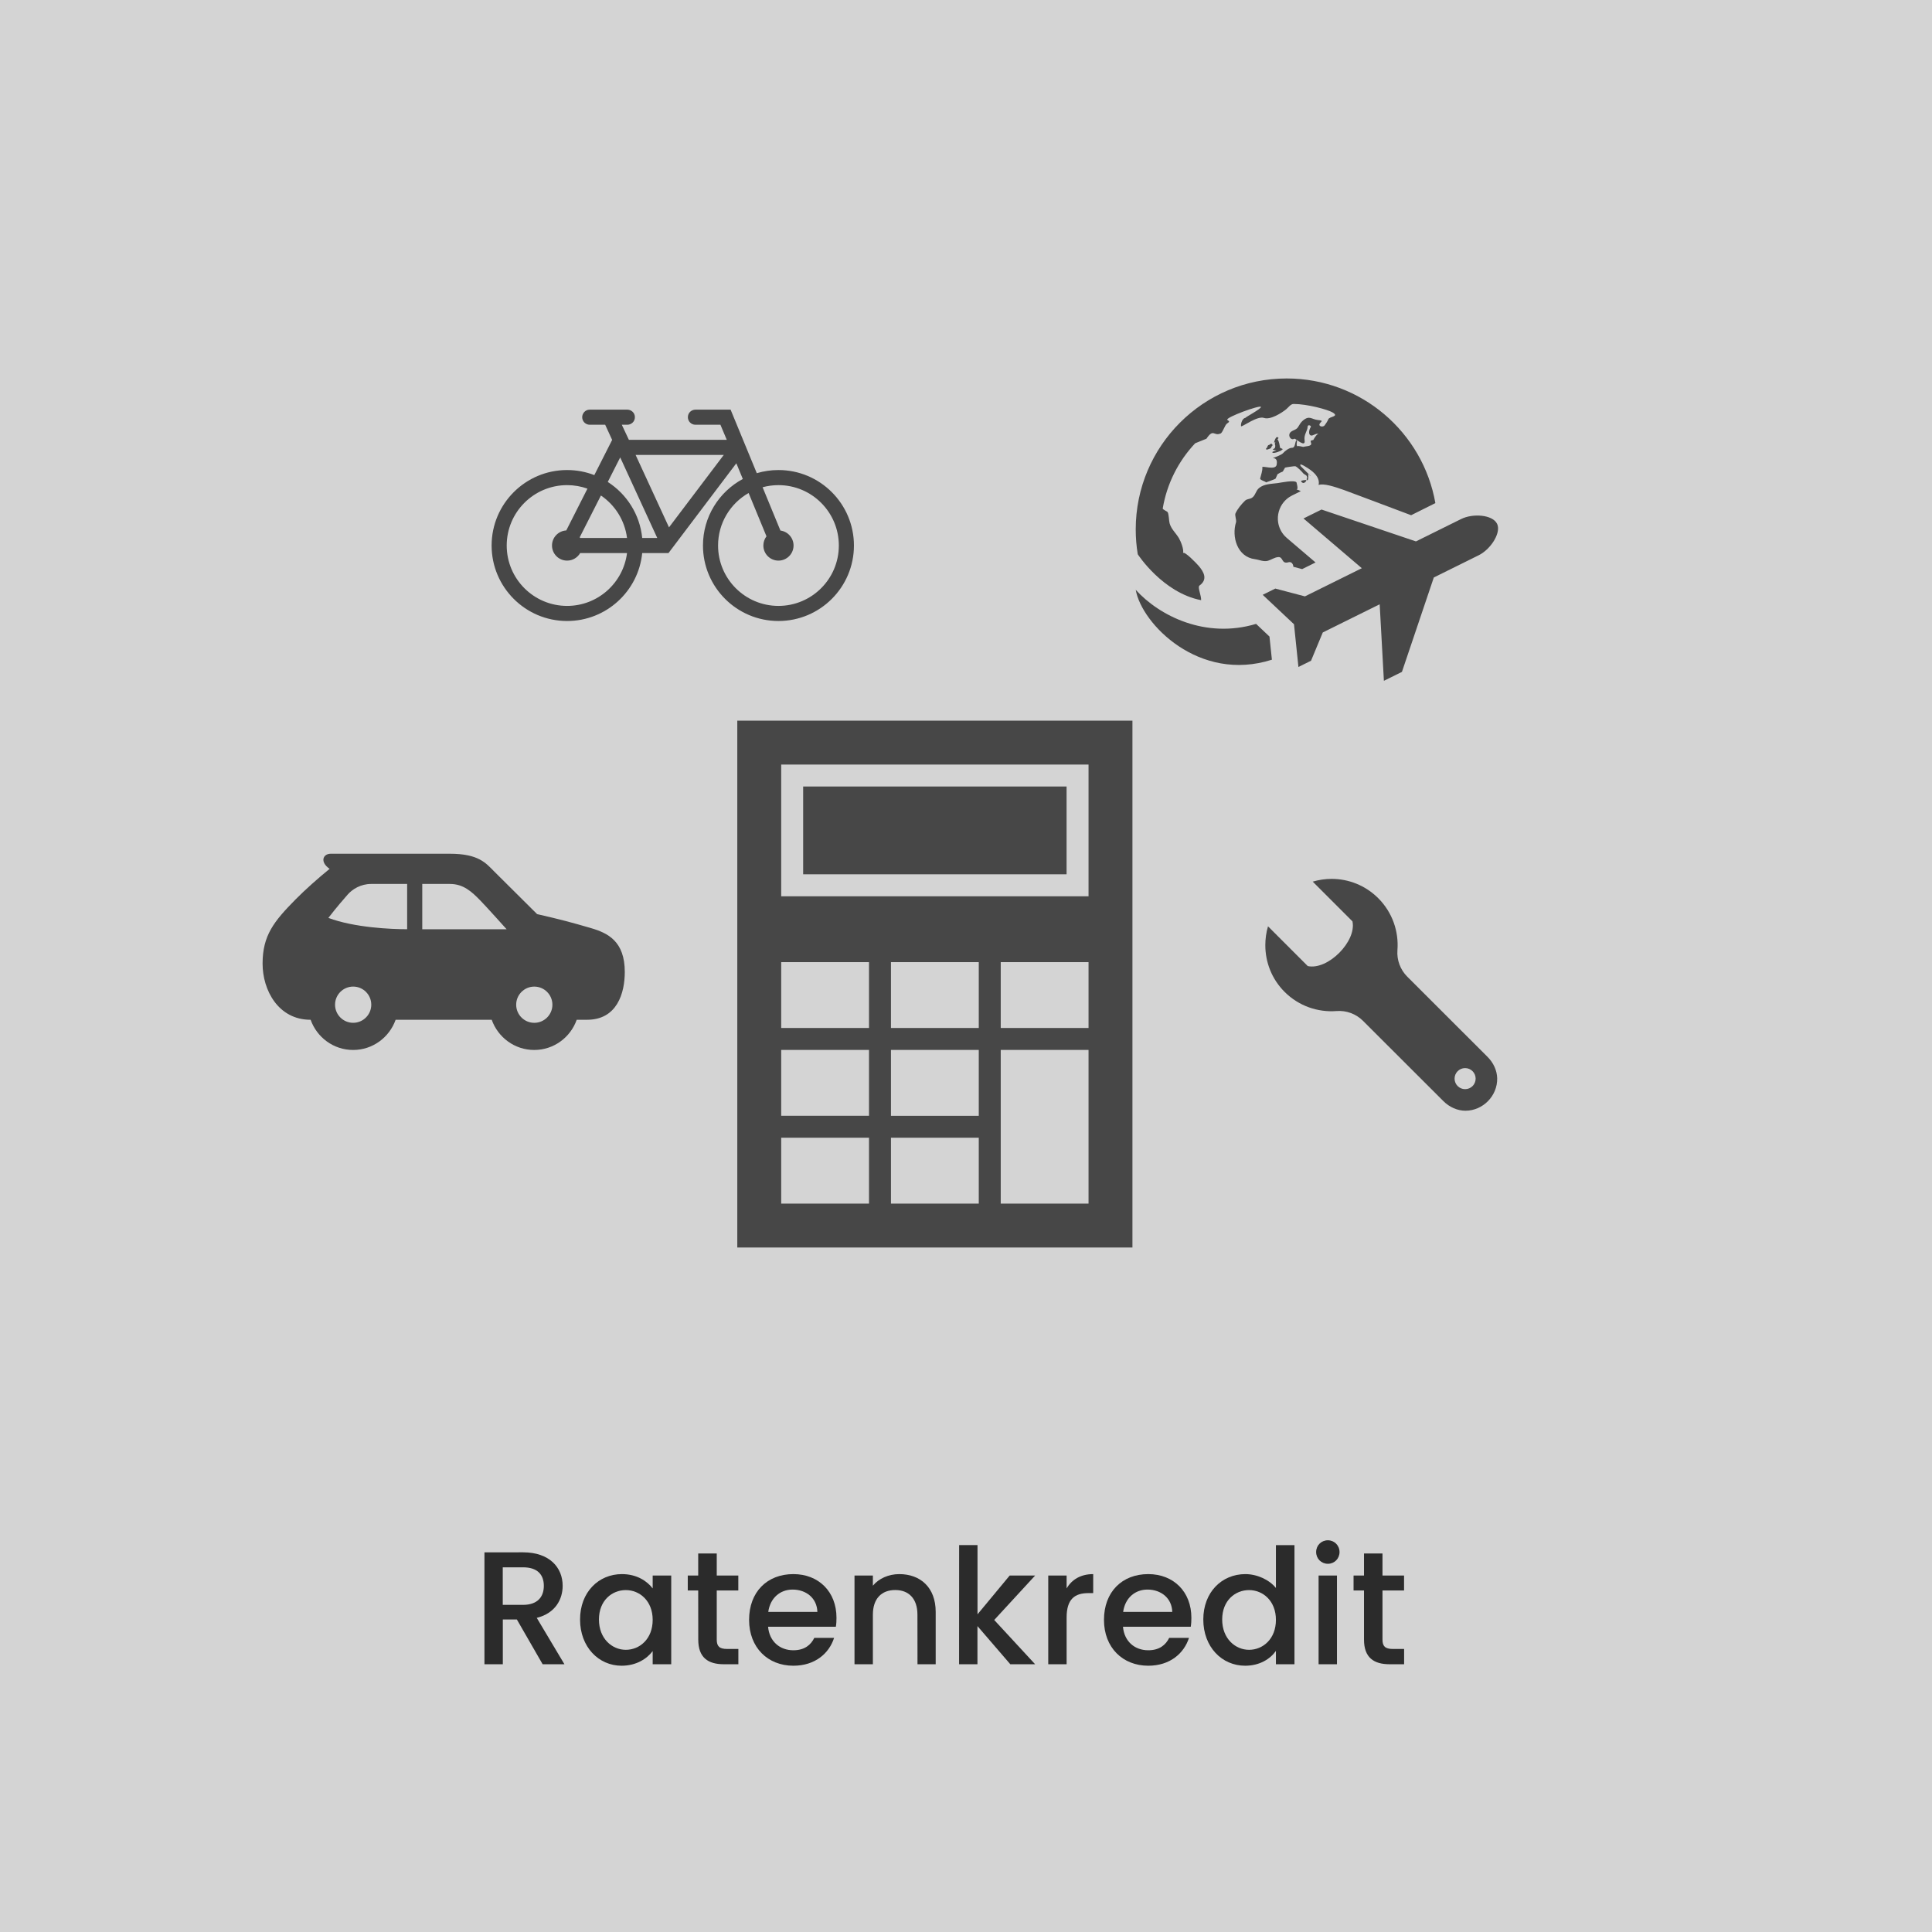 <?xml version="1.0" encoding="UTF-8" standalone="no"?>
<!-- Created with Inkscape (http://www.inkscape.org/) -->

<svg
   width="105.833mm"
   height="105.833mm"
   viewBox="0 0 105.833 105.833"
   version="1.1"
   id="svg308"
   xml:space="preserve"
   xmlns="http://www.w3.org/2000/svg"
   xmlns:svg="http://www.w3.org/2000/svg"><defs
     id="defs305" /><g
     id="layer3"><rect
       style="fill:#d4d4d4;fill-opacity:1;stroke-width:0.998"
       id="rect715"
       width="105.833"
       height="105.833"
       x="0"
       y="-3.5527137e-15" /><path
       d="M 40.388,39.476 V 68.337 H 62.034 V 39.476 Z m 7.215,26.456 h -4.81 v -3.608 h 4.81 z m 0,-4.81 h -4.81 v -3.608 h 4.81 z m 0,-4.81 h -4.81 v -3.608 h 4.81 z m 6.013,9.62 h -4.81 v -3.608 h 4.81 z m 0,-4.81 h -4.81 v -3.608 h 4.81 z m 0,-4.81 h -4.81 v -3.608 h 4.81 z m 6.013,9.62 H 54.819 v -8.418 h 4.81 z m 0,-9.62 H 54.819 v -3.608 h 4.81 z m 0,-7.215 H 42.793 V 41.881 H 59.629 Z M 58.426,47.894 H 43.996 V 43.083 h 14.43 z"
       id="path1001"
       style="fill:#474747;fill-opacity:1;stroke-width:1.203" /><g
       style="clip-rule:evenodd;fill:#474747;fill-opacity:1;fill-rule:evenodd"
       id="g1027"
       transform="matrix(0.827,0,0,0.827,62.214,19.078)"><path
         d="m 11.207,16.434 3.769,-1.866 -3.863,-3.295 1.195,-0.591 6.253,2.111 2.987,-1.479 c 0.788,-0.395 2.089,-0.289 2.384,0.307 0.047,0.095 0.068,0.203 0.068,0.319 -0.003,0.609 -0.613,1.434 -1.269,1.764 l -2.987,1.479 -2.111,6.253 -1.195,0.591 -0.279,-5.069 -3.769,1.866 -0.778,1.873 -0.835,0.414 L 10.484,18.28 8.41,16.331 9.246,15.917 Z M 9.02,20.628 C 4.2,22.169 0.391,18.252 0,16 c 1.573,1.733 4.624,3.261 7.973,2.256 l 0.886,0.839 z M 0.134,13.643 C 0.046,13.108 0,12.559 0,12 0,6.477 4.477,2 10,2 c 4.927,0 9.023,3.565 9.848,8.256 l -1.606,0.802 C 16.992,10.583 13.801,9.391 13.801,9.391 13.156,9.164 12.462,8.936 12.114,9.053 12.2,8.674 11.95,8.333 11.573,8.059 11.48,7.991 10.729,7.471 10.932,7.813 L 11.59,8.467 C 11.557,8.489 11.417,8.229 11.417,8.419 11.461,8.307 11.433,8.902 11.33,8.707 11.285,8.633 11.405,8.592 11.335,8.485 11.335,8.414 11.146,8.345 11.108,8.297 11.004,8.167 10.727,7.882 10.577,7.814 10.536,7.795 9.941,7.887 9.891,7.906 L 9.742,8.165 C 9.617,8.211 9.502,8.27 9.392,8.343 L 9.262,8.637 C 9.204,8.687 8.624,8.879 8.621,8.887 8.646,8.824 8.215,8.744 8.243,8.619 8.275,8.482 8.421,8.052 8.383,7.896 8.343,7.731 9.278,8.132 9.339,7.699 9.363,7.512 9.377,7.293 9.077,7.262 c 0.057,0.006 0.58,-0.205 0.666,-0.3 0.122,-0.14 0.401,-0.37 0.604,-0.37 0.236,0 0.185,-0.344 0.294,-0.512 0.109,0.044 -0.059,0.313 0.072,0.422 C 10.705,6.417 11.084,6.549 11.121,6.53 11.208,6.483 11.692,6.511 11.617,6.283 11.533,6.052 11.659,6.121 11.767,6.072 11.748,6.08 12.05,5.557 12.102,5.728 12.067,5.552 11.752,5.79 11.642,5.782 11.388,5.761 11.495,5.348 11.592,5.227 11.666,5.131 11.389,5.014 11.386,5.197 11.381,5.471 11.126,5.719 11.184,6.084 11.275,6.633 10.572,5.952 10.511,5.989 10.277,6.13 10.087,5.811 10.207,5.618 c 0.124,-0.196 0.42,-0.186 0.544,-0.396 0.086,-0.148 0.186,-0.32 0.321,-0.433 0.445,-0.374 0.568,-0.075 1.012,-0.034 0.435,0.04 0.147,0.103 0.088,0.27 -0.058,0.159 0.238,0.215 0.34,0.082 0.059,-0.076 0.192,-0.269 0.249,-0.411 0.074,-0.185 0.751,-0.164 0.278,-0.447 -0.312,-0.186 -1.67,-0.56 -2.58,-0.56 -0.197,0 -0.334,0.218 -0.484,0.343 C 9.678,4.278 8.919,4.761 8.496,4.614 8.063,4.465 7.137,5.164 6.989,5.169 6.934,5.172 6.991,4.64 7.287,4.602 7.158,4.62 8.326,4.012 8.294,3.885 8.256,3.735 5.962,4.57 6.064,4.738 6.112,4.814 6.313,4.814 6.051,4.983 5.901,5.073 5.74,5.65 5.599,5.65 5.178,5.834 5.152,5.288 4.684,5.991 L 3.938,6.292 C 2.832,7.467 2.067,8.956 1.789,10.61 c -0.011,0.067 0.278,0.188 0.316,0.234 0.093,0.112 0.093,0.593 0.139,0.751 0.115,0.398 0.399,0.62 0.617,0.982 0.128,0.216 0.341,0.762 0.274,0.988 0.091,-0.148 0.892,0.68 1.038,0.852 0.345,0.406 0.612,0.898 0.051,1.299 -0.146,0.106 0.125,0.658 0.108,0.97 C 1.78,16.193 0.134,13.643 0.134,13.643 Z m 10.308,0.832 c -0.01,-0.166 -0.114,-0.363 -0.331,-0.3 C 9.641,14.312 9.784,13.807 9.442,13.831 9.195,13.848 8.992,14.005 8.763,14.074 8.475,14.16 8.18,14.006 7.895,13.97 6.722,13.822 6.34,12.482 6.646,11.514 6.677,11.356 6.551,11.062 6.606,10.94 6.737,10.647 7.007,10.317 7.241,10.095 7.372,9.97 7.542,10.002 7.697,9.905 7.936,9.754 7.939,9.444 8.173,9.254 8.507,8.982 8.962,8.988 9.397,8.931 9.628,8.9 10.51,8.709 10.649,8.881 c 0,0.031 0.151,0.48 -0.003,0.478 l -0.013,-10e-4 0.013,10e-4 c 0.089,0.008 0.186,0.05 0.288,0.106 L 10.359,9.75 10.182,9.851 c -0.142,0.093 -0.27,0.207 -0.378,0.337 -0.305,0.369 -0.442,0.859 -0.373,1.333 0.025,0.168 0.075,0.332 0.148,0.485 0.073,0.153 0.169,0.295 0.284,0.42 l 0.147,0.141 1.901,1.621 -0.887,0.44 z m 0.51,-5.666 C 10.923,8.754 11.237,8.725 11.293,8.725 11.355,8.732 11.131,9.101 10.952,8.809 Z M 9.16,6.249 9.25,6.223 9.207,6.337 C 9.279,6.466 9.226,6.543 9.214,6.613 L 9.09,6.69 C 9.046,6.746 9.305,6.753 9.307,6.761 9.317,6.789 8.995,6.835 9.055,6.903 9.134,7.017 9.742,6.741 9.645,6.757 9.832,6.662 9.669,6.652 9.564,6.598 9.528,6.419 9.498,6.142 9.387,6.032 L 9.46,5.947 C 9.287,5.698 9.16,6.249 9.16,6.249 Z M 8.73,6.703 C 8.659,6.732 8.589,6.687 8.658,6.617 L 8.731,6.528 8.724,6.488 8.782,6.416 8.842,6.401 8.966,6.314 C 9.002,6.322 9.087,6.392 9.058,6.437 L 8.992,6.519 C 8.977,6.658 8.837,6.657 8.732,6.702 L 8.73,6.703 8.732,6.702 Z"
         id="path1018"
         style="fill:#474747;fill-opacity:1" /></g><path
       d="m 32.359,50.836 c -1.114,-0.322 -1.559,-0.445 -2.937,-0.762 0,0 -1.967,-1.95 -2.342,-2.328 -0.47,-0.473 -0.862,-0.979 -2.438,-0.979 h -6.527 c -0.423,0 -0.609,0.452 -0.058,0.827 -0.614,0.498 -1.339,1.141 -1.867,1.676 -1.186,1.203 -1.806,1.972 -1.806,3.518 0,1.455 0.862,3.074 2.624,3.074 h 0.008 c 0.341,0.961 1.25,1.654 2.328,1.654 1.078,0 1.987,-0.693 2.328,-1.654 h 5.264 c 0.341,0.961 1.25,1.654 2.328,1.654 1.078,0 1.987,-0.693 2.328,-1.654 h 0.566 c 1.649,0 2.067,-1.468 2.067,-2.617 0,-1.688 -0.929,-2.137 -1.869,-2.409 z m -13.013,5.192 c -0.547,0 -0.992,-0.445 -0.992,-0.992 0,-0.547 0.445,-0.992 0.992,-0.992 0.547,0 0.992,0.445 0.992,0.992 0,0.547 -0.445,0.992 -0.992,0.992 z m 2.957,-5.126 c -0.886,0 -2.894,-0.088 -4.315,-0.62 0.478,-0.62 0.825,-1.01 1.05,-1.27 0.263,-0.304 0.722,-0.59 1.291,-0.59 h 1.974 z m 0.827,-2.48 h 1.517 c 0.729,0 1.181,0.408 1.672,0.914 0.374,0.385 1.432,1.567 1.432,1.567 h -4.62 v -2.48 z m 6.138,7.607 c -0.547,0 -0.992,-0.445 -0.992,-0.992 0,-0.547 0.445,-0.992 0.992,-0.992 0.547,0 0.992,0.445 0.992,0.992 0,0.547 -0.445,0.992 -0.992,0.992 z"
       id="path1037"
       style="fill:#474747;fill-opacity:1;stroke-width:0.827" /><g
       style="clip-rule:evenodd;fill-rule:evenodd"
       id="g1063"
       transform="matrix(0.827,0,0,0.827,26.93,18.305)"><path
         d="M 17.565,9.209 C 18.019,9.073 18.502,9 19,9 c 2.759,0 5,2.24 5,5 0,2.76 -2.241,5 -5,5 -2.76,0 -5,-2.24 -5,-5 0,-1.906 1.068,-3.564 2.639,-4.408 L 16.21,8.553 11.716,14.5 H 9.975 C 9.724,17.025 7.59,19 5,19 2.24,19 0,16.76 0,14 0,11.24 2.24,9 5,9 5.635,9 6.244,9.119 6.803,9.336 L 7.984,7.005 7.522,6 H 6.5 C 6.223,6 6,5.776 6,5.5 6,5.261 6.189,5 6.5,5 h 2.491 c 0.239,0 0.5,0.189 0.5,0.5 0,0.311 -0.26,0.5 -0.5,0.5 H 8.623 l 0.47,1 h 6.484 L 15.156,6 H 13.5 C 13.223,6 13,5.776 13,5.5 13,5.189 13.259,5 13.5,5 h 2.33 z M 6.348,10.233 C 5.927,10.082 5.473,10 5,10 c -2.208,0 -4,1.792 -4,4 0,2.208 1.792,4 4,4 2.038,0 3.722,-1.528 3.969,-3.5 H 5.866 C 5.692,14.799 5.369,15 5,15 4.448,15 4,14.552 4,14 4,13.467 4.419,13.03 4.945,13.002 Z m 10.675,0.289 C 15.815,11.211 15,12.511 15,14 c 0,2.208 1.792,4 4,4 2.208,0 4,-1.792 4,-4 0,-2.208 -1.792,-4 -4,-4 -0.364,0 -0.716,0.049 -1.051,0.14 l 1.182,2.869 C 19.622,13.073 20,13.493 20,14 c 0,0.552 -0.449,1 -1,1 -0.552,0 -1,-0.448 -1,-1 0,-0.229 0.077,-0.44 0.207,-0.609 z M 7.24,10.687 5.837,13.453 5.866,13.5 H 8.969 C 8.822,12.331 8.171,11.317 7.24,10.687 M 7.694,9.789 c 1.254,0.804 2.126,2.152 2.281,3.711 h 0.997 L 8.518,8.164 Z M 15.377,8 H 9.538 l 2.212,4.797 z"
         id="path1054"
         style="fill:#474747;fill-opacity:1" /></g><path
       d="m 71.909,48.294 2.177,2.177 c 0.236,1.091 -1.345,2.69 -2.449,2.449 L 69.46,50.743 c -0.099,0.338 -0.147,0.686 -0.147,1.035 0,0.925 0.348,1.849 1.054,2.555 0.78,0.78 1.827,1.13 2.847,1.051 0.539,-0.042 1.069,0.155 1.451,0.538 l 4.4,4.394 c 0.333,0.334 0.772,0.528 1.21,0.528 0.959,0 1.759,-0.815 1.739,-1.776 -0.009,-0.426 -0.203,-0.849 -0.528,-1.174 L 77.088,53.5 c -0.382,-0.382 -0.579,-0.913 -0.538,-1.451 0.079,-1.02 -0.272,-2.067 -1.051,-2.846 -0.707,-0.707 -1.631,-1.059 -2.556,-1.059 -0.348,0 -0.697,0.052 -1.034,0.151 z m 8.925,10.792 c 0,0.319 -0.258,0.577 -0.577,0.577 -0.319,0 -0.577,-0.259 -0.577,-0.577 0,-0.319 0.258,-0.577 0.577,-0.577 0.319,0 0.577,0.258 0.577,0.577 z"
       id="path1073"
       style="fill:#474747;fill-opacity:1;stroke-width:0.577" /></g><g
     id="layer1"><g
       aria-label="Ratenkredit"
       id="text2861"
       style="font-weight:500;font-size:2.822px;font-family:Poppins;-inkscape-font-specification:'Poppins, Medium';fill:#2b2b2b;stroke-width:0.265"
       transform="scale(3.125)"><path
         d="m 9.533,27.799 c 0,0.195 -0.113,0.333 -0.364,0.333 H 8.813 v -0.658 h 0.356 c 0.251,0 0.364,0.127 0.364,0.325 z M 8.492,27.212 v 1.961 h 0.322 v -0.785 h 0.246 l 0.452,0.785 H 9.894 L 9.409,28.36 c 0.33,-0.082 0.454,-0.33 0.454,-0.562 0,-0.319 -0.229,-0.587 -0.694,-0.587 z"
         id="path3135" /><path
         d="m 10.168,28.389 c 0,0.48 0.325,0.81 0.728,0.81 0.26,0 0.446,-0.124 0.545,-0.257 v 0.231 h 0.325 v -1.555 h -0.325 v 0.226 c -0.096,-0.127 -0.277,-0.251 -0.539,-0.251 -0.409,0 -0.734,0.316 -0.734,0.796 z m 1.273,0.006 c 0,0.336 -0.229,0.525 -0.471,0.525 -0.24,0 -0.471,-0.195 -0.471,-0.531 0,-0.336 0.231,-0.516 0.471,-0.516 0.243,0 0.471,0.189 0.471,0.522 z"
         id="path3137" /><path
         d="m 12.24,28.741 c 0,0.316 0.172,0.432 0.449,0.432 h 0.254 v -0.268 h -0.198 c -0.135,0 -0.181,-0.048 -0.181,-0.164 v -0.861 h 0.378 v -0.262 h -0.378 v -0.387 h -0.325 v 0.387 h -0.183 v 0.262 h 0.183 z"
         id="path3139" /><path
         d="m 13.893,27.864 c 0.24,0 0.429,0.152 0.435,0.392 h -0.861 c 0.034,-0.246 0.209,-0.392 0.426,-0.392 z m 0.728,0.847 h -0.347 c -0.059,0.121 -0.169,0.217 -0.367,0.217 -0.237,0 -0.421,-0.155 -0.443,-0.412 h 1.188 c 0.009,-0.054 0.011,-0.104 0.011,-0.158 0,-0.457 -0.313,-0.765 -0.756,-0.765 -0.46,0 -0.776,0.313 -0.776,0.802 0,0.488 0.33,0.804 0.776,0.804 0.381,0 0.627,-0.217 0.714,-0.488 z"
         id="path3141" /><path
         d="m 16.083,29.173 h 0.319 v -0.917 c 0,-0.435 -0.274,-0.663 -0.638,-0.663 -0.186,0 -0.358,0.076 -0.463,0.203 v -0.178 h -0.322 v 1.555 h 0.322 V 28.304 c 0,-0.285 0.155,-0.432 0.392,-0.432 0.234,0 0.389,0.147 0.389,0.432 z"
         id="path3143" /><path
         d="m 16.812,29.173 h 0.322 v -0.669 l 0.576,0.669 h 0.435 l -0.717,-0.776 0.717,-0.779 h -0.446 l -0.564,0.68 v -1.214 h -0.322 z"
         id="path3145" /><path
         d="m 18.697,28.355 c 0,-0.33 0.147,-0.429 0.384,-0.429 h 0.082 v -0.333 c -0.22,0 -0.375,0.096 -0.466,0.251 V 27.618 H 18.375 v 1.555 h 0.322 z"
         id="path3147" /><path
         d="m 20.114,27.864 c 0.24,0 0.429,0.152 0.435,0.392 h -0.861 c 0.034,-0.246 0.209,-0.392 0.426,-0.392 z m 0.728,0.847 h -0.347 c -0.059,0.121 -0.169,0.217 -0.367,0.217 -0.237,0 -0.421,-0.155 -0.443,-0.412 h 1.188 c 0.009,-0.054 0.011,-0.104 0.011,-0.158 0,-0.457 -0.313,-0.765 -0.756,-0.765 -0.46,0 -0.776,0.313 -0.776,0.802 0,0.488 0.33,0.804 0.776,0.804 0.381,0 0.627,-0.217 0.714,-0.488 z"
         id="path3149" /><path
         d="m 21.093,28.389 c 0,0.48 0.325,0.81 0.734,0.81 0.254,0 0.44,-0.119 0.539,-0.26 v 0.234 h 0.325 v -2.088 h -0.325 v 0.751 c -0.119,-0.147 -0.333,-0.243 -0.536,-0.243 -0.412,0 -0.737,0.316 -0.737,0.796 z m 1.273,0.006 c 0,0.336 -0.229,0.525 -0.471,0.525 -0.24,0 -0.471,-0.195 -0.471,-0.531 0,-0.336 0.231,-0.516 0.471,-0.516 0.243,0 0.471,0.189 0.471,0.522 z"
         id="path3151" /><path
         d="m 23.114,29.173 h 0.322 v -1.555 h -0.322 z m 0.164,-1.761 c 0.113,0 0.203,-0.09 0.203,-0.206 C 23.481,27.09 23.39,27 23.277,27 c -0.116,0 -0.206,0.09 -0.206,0.206 0,0.116 0.09,0.206 0.206,0.206 z"
         id="path3153" /><path
         d="m 23.91,28.741 c 0,0.316 0.172,0.432 0.449,0.432 h 0.254 v -0.268 h -0.198 c -0.135,0 -0.181,-0.048 -0.181,-0.164 v -0.861 h 0.378 V 27.618 H 24.234 V 27.231 H 23.91 v 0.387 h -0.183 v 0.262 h 0.183 z"
         id="path3155" /></g></g></svg>
